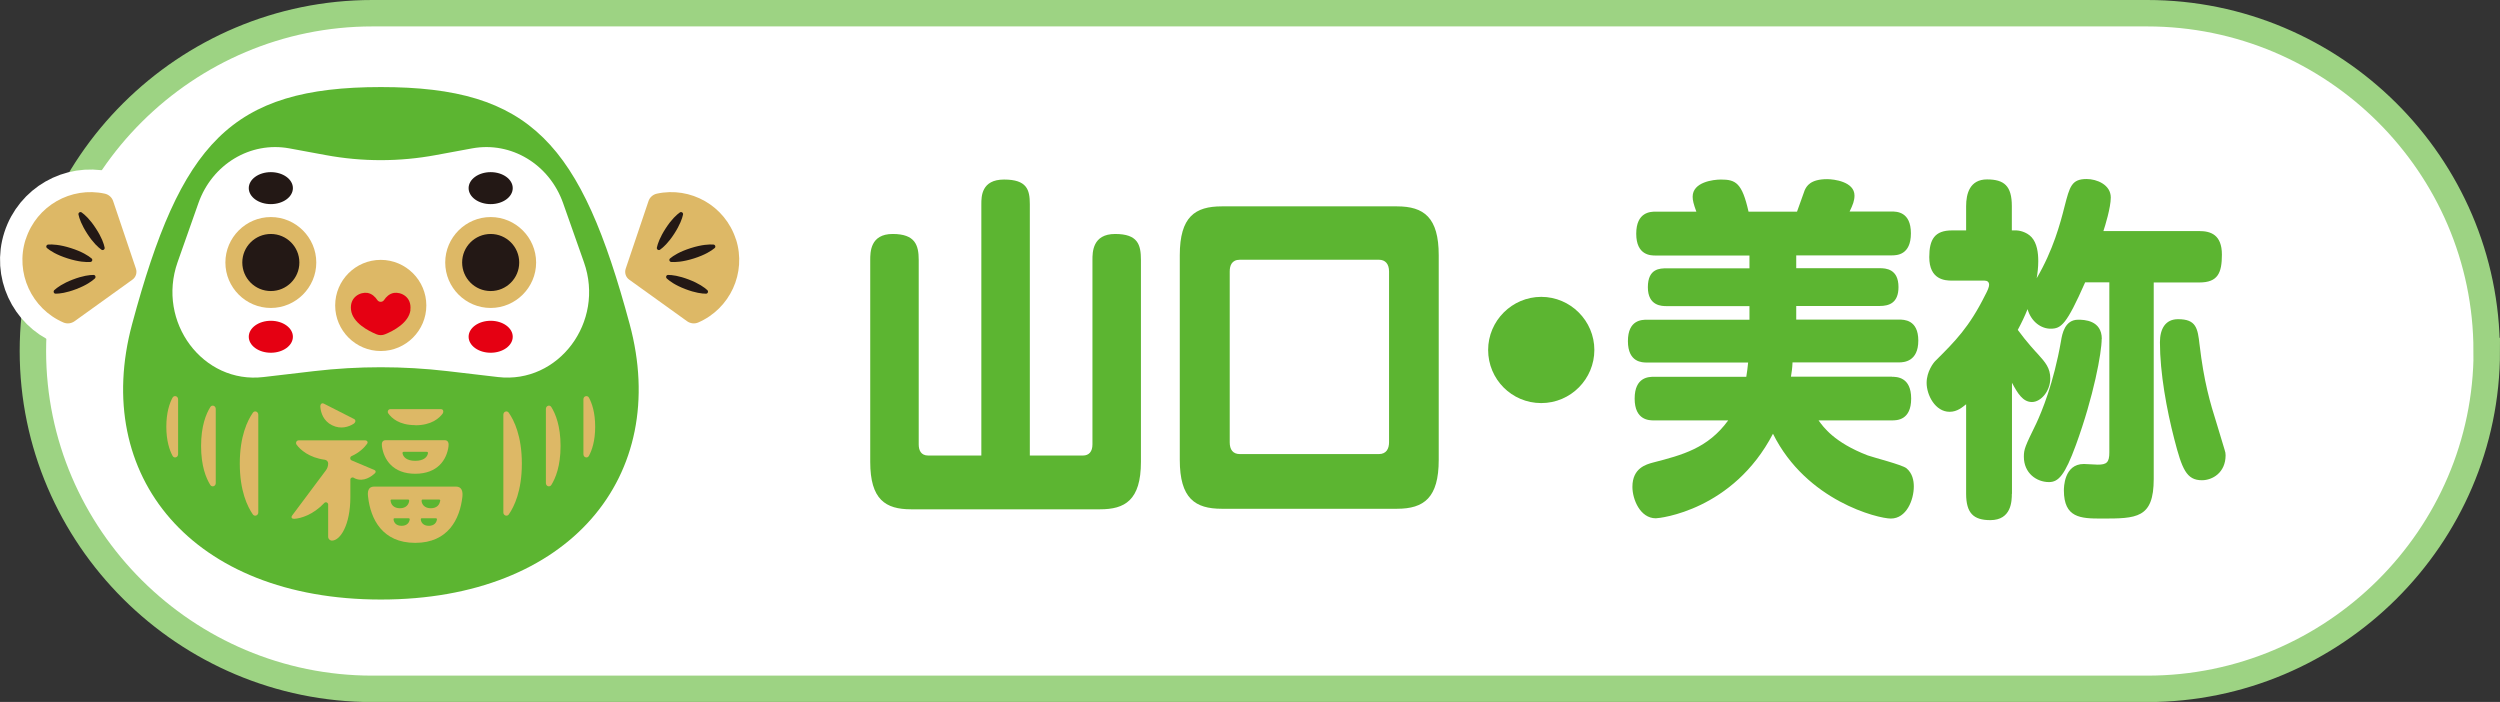 <?xml version="1.0" encoding="UTF-8"?>
<svg id="_レイヤー_2" data-name="レイヤー 2" xmlns="http://www.w3.org/2000/svg" viewBox="0 0 189.23 53.13">
  <rect x="0" y="0" width="189.23" height="53.13" fill="#333333" stroke="none"/>
  <defs>
    <style>
      .cls-1 {
        stroke: #fff;
        stroke-width: 3.4px;
      }

      .cls-1, .cls-2 {
        fill: none;
        stroke-miterlimit: 10;
      }

      .cls-2 {
        stroke: #9dd383;
        stroke-width: 2px;
      }

      .cls-3 {
        fill: #231815;
      }

      .cls-4 {
        fill: #fff;
      }

      .cls-5 {
        fill: #5cb531;
      }

      .cls-6 {
        fill: #e50012;
      }

      .cls-7 {
        fill: #ddb866;
      }
    </style>
  </defs>
  <g id="_デザイン" data-name="デザイン">
    <g>
      <g>
        <path class="cls-4" d="M188.23,26.57c0,14.06-11.57,25.57-25.7,25.57H28.19c-14.14,0-25.7-11.5-25.7-25.57S14.06,1,28.19,1h134.33c14.14,0,25.7,11.5,25.7,25.57Z"/>
        <path class="cls-2" d="M188.23,26.57c0,14.06-11.57,25.57-25.7,25.57H28.19c-14.14,0-25.7-11.5-25.7-25.57S14.06,1,28.19,1h134.33c14.14,0,25.7,11.5,25.7,25.57Z"/>
      </g>
      <g>
        <path class="cls-1" d="M10.29,20.33l-1.72-5.1c-.1-.29-.34-.51-.63-.58-2.56-.56-5.17.91-5.99,3.45-.82,2.54.45,5.26,2.86,6.29.28.12.61.08.85-.1l4.37-3.14c.26-.19.37-.52.27-.83Z"/>
        <path class="cls-1" d="M55.7,18.11c-.82-2.54-3.43-4.01-5.99-3.45-.3.07-.54.29-.63.58l-1.72,5.1c-.1.3,0,.64.27.83l4.37,3.14c.25.18.57.22.85.1,2.4-1.04,3.67-3.75,2.86-6.29Z"/>
        <path class="cls-1" d="M28.82,6.59c-11.38,0-15.15,4.26-18.83,17.94-3.09,11.47,4.52,20.85,18.83,20.85s21.93-9.37,18.83-20.85c-3.69-13.67-7.45-17.94-18.83-17.94Z"/>
      </g>
      <g>
        <g>
          <g>
            <path class="cls-7" d="M1.95,18.11c.82-2.54,3.43-4.01,5.99-3.45.3.07.54.29.63.58l1.72,5.1c.1.3,0,.64-.27.83l-4.37,3.14c-.25.18-.57.22-.85.1-2.4-1.04-3.67-3.75-2.86-6.29Z"/>
            <path class="cls-3" d="M3.56,18.78c-.11-.09-.05-.26.09-.27.31-.02.87,0,1.72.27s1.32.58,1.56.78c.11.09.05.26-.09.27-.31.02-.87,0-1.72-.27s-1.32-.58-1.56-.78Z"/>
            <g>
              <path class="cls-3" d="M5.94,16.24c-.03-.14.13-.24.24-.16.24.17.63.52,1.07,1.2.45.68.61,1.17.67,1.46.03.14-.13.24-.24.16-.24-.17-.63-.52-1.07-1.2s-.61-1.17-.67-1.46Z"/>
              <path class="cls-3" d="M4.11,21.96c-.1.1-.04.27.1.27.3,0,.81-.06,1.57-.35s1.18-.6,1.4-.8c.1-.1.04-.27-.1-.27-.3,0-.81.06-1.57.35s-1.18.6-1.4.8Z"/>
            </g>
          </g>
          <g>
            <path class="cls-7" d="M55.7,18.11c-.82-2.54-3.43-4.01-5.99-3.45-.3.07-.54.29-.63.58l-1.72,5.1c-.1.3,0,.64.27.83l4.37,3.14c.25.18.57.22.85.1,2.4-1.04,3.67-3.75,2.86-6.29Z"/>
            <path class="cls-3" d="M54.09,18.78c.11-.09.05-.26-.09-.27-.31-.02-.87,0-1.72.27s-1.32.58-1.56.78c-.11.09-.05.26.09.27.31.02.87,0,1.72-.27s1.32-.58,1.56-.78Z"/>
            <g>
              <path class="cls-3" d="M51.7,16.24c.03-.14-.13-.24-.24-.16-.24.17-.63.52-1.07,1.2s-.61,1.17-.67,1.46c-.03.14.13.24.24.16.24-.17.63-.52,1.07-1.2s.61-1.17.67-1.46Z"/>
              <path class="cls-3" d="M53.54,21.96c.1.1.04.27-.1.27-.3,0-.81-.06-1.57-.35s-1.18-.6-1.4-.8c-.1-.1-.04-.27.1-.27.3,0,.81.06,1.57.35.76.29,1.18.6,1.4.8Z"/>
            </g>
          </g>
        </g>
        <path class="cls-5" d="M47.66,24.53c-3.69-13.67-7.45-17.94-18.83-17.94s-15.15,4.26-18.83,17.94c-3.09,11.47,4.52,20.85,18.83,20.85s21.93-9.37,18.83-20.85Z"/>
        <g>
          <g>
            <path class="cls-7" d="M19.55,38.79c0,.23-.28.33-.41.15-.41-.59-.99-1.78-.99-3.85s.58-3.26.99-3.85c.13-.19.41-.09.41.15v7.41Z"/>
            <path class="cls-7" d="M16.33,36.57c0,.24-.29.33-.41.14-.32-.51-.7-1.43-.7-2.95s.38-2.44.7-2.95c.12-.2.41-.1.41.14v5.63Z"/>
            <path class="cls-7" d="M13.48,34.38c0,.25-.31.34-.42.12-.23-.43-.47-1.13-.47-2.2s.24-1.77.47-2.2c.12-.21.42-.12.42.12v4.16Z"/>
          </g>
          <g>
            <path class="cls-7" d="M38.1,38.79c0,.23.28.33.41.15.41-.59.99-1.78.99-3.85s-.58-3.26-.99-3.85c-.13-.19-.41-.09-.41.15v7.41Z"/>
            <path class="cls-7" d="M41.32,36.57c0,.24.29.33.41.14.32-.51.7-1.43.7-2.95s-.38-2.44-.7-2.95c-.12-.2-.41-.1-.41.14v5.63Z"/>
            <path class="cls-7" d="M44.16,34.38c0,.25.31.34.42.12.23-.43.47-1.13.47-2.2,0-1.07-.24-1.77-.47-2.2-.12-.21-.42-.12-.42.12v4.16Z"/>
          </g>
        </g>
        <g>
          <path class="cls-7" d="M31.43,32.19c1.24,0,1.82-.54,2.08-.89.07-.1.07-.33-.13-.33h-3.84c-.16,0-.24.2-.15.32.25.35.81.89,2.05.89Z"/>
          <path class="cls-7" d="M28.35,35.58l-1.73-.73c-.07-.03-.11-.09-.11-.17h0c0-.07.04-.14.11-.16.6-.27.97-.66,1.16-.92.09-.12.04-.27-.16-.27h-5c-.2,0-.26.21-.17.33.28.38.94.98,2.14,1.14.14.02.25.14.25.28h0c0,.19-.06.38-.18.53l-2.54,3.4c-.13.18,0,.27.16.26.49-.03,1.42-.3,2.27-1.2.1-.11.29-.03.29.12v2.45c0,.15.13.28.29.28h0c.61,0,1.39-1.15,1.39-3.3v-1.32c0-.13.14-.2.25-.14.04.02.07.04.11.06.65.28,1.23-.15,1.5-.4.08-.07.07-.2-.02-.23Z"/>
          <path class="cls-7" d="M31.43,35.86c1.7,0,2.39-1.07,2.52-2.08.03-.22-.02-.46-.28-.46h-4.48c-.27,0-.31.23-.28.46.14,1,.82,2.08,2.52,2.08ZM30.55,34.2h1.76c.07,0,.1.06.08.12-.05.27-.31.56-.96.56s-.91-.29-.96-.56c-.01-.06.01-.12.08-.12Z"/>
          <path class="cls-7" d="M25.14,32.19c.67.33,1.27.11,1.62-.11.16-.1.2-.29.03-.37l-2.28-1.16c-.17-.08-.29.06-.26.28.04.41.22,1.03.89,1.36Z"/>
          <path class="cls-7" d="M34.51,36.83h-6.19c-.46,0-.51.39-.46.77.19,1.68,1.07,3.49,3.57,3.49s3.38-1.81,3.57-3.49c.04-.38-.03-.77-.49-.77ZM29.56,37.93c0-.06,0-.12.08-.12h1.25c.07,0,.09.06.08.12-.04.26-.23.54-.7.54s-.67-.28-.7-.54ZM31.01,39.33c-.03.22-.2.47-.61.47s-.58-.24-.61-.47c0-.05,0-.1.07-.1h1.08c.06,0,.08.05.07.1ZM33.07,39.33c-.03.22-.2.47-.61.47s-.58-.24-.61-.47c0-.05,0-.1.07-.1h1.08c.06,0,.08.05.07.1ZM33.31,37.93c-.04.26-.23.54-.7.54s-.67-.28-.7-.54c0-.06,0-.12.08-.12h1.25c.07,0,.09.06.08.12Z"/>
        </g>
        <path class="cls-4" d="M37.7,28.54l-3.84-.45c-3.35-.39-6.73-.39-10.08,0l-3.84.45c-4.58.54-8.09-4.16-6.5-8.69l1.58-4.48c1.04-2.94,3.93-4.68,6.88-4.14l2.76.51c2.75.51,5.57.51,8.32,0l2.76-.51c2.95-.54,5.84,1.2,6.88,4.14l1.58,4.48c1.6,4.52-1.92,9.22-6.5,8.69Z"/>
        <g>
          <g>
            <g>
              <path class="cls-7" d="M20.5,23.31c-1.9,0-3.44-1.55-3.44-3.44s1.55-3.44,3.44-3.44,3.44,1.55,3.44,3.44-1.55,3.44-3.44,3.44Z"/>
              <circle class="cls-3" cx="20.5" cy="19.87" r="2.16"/>
            </g>
            <g>
              <path class="cls-7" d="M37.14,23.31c-1.9,0-3.44-1.55-3.44-3.44s1.55-3.44,3.44-3.44,3.44,1.55,3.44,3.44-1.55,3.44-3.44,3.44Z"/>
              <circle class="cls-3" cx="37.14" cy="19.87" r="2.16"/>
            </g>
            <ellipse class="cls-6" cx="20.5" cy="25.49" rx="1.67" ry="1.21"/>
            <ellipse class="cls-3" cx="20.5" cy="14.24" rx="1.67" ry="1.21"/>
          </g>
          <g>
            <ellipse class="cls-6" cx="37.14" cy="25.49" rx="1.67" ry="1.21"/>
            <ellipse class="cls-3" cx="37.14" cy="14.24" rx="1.67" ry="1.21"/>
          </g>
        </g>
        <g>
          <path class="cls-7" d="M28.82,19.67c-1.91,0-3.45,1.55-3.45,3.45s1.55,3.45,3.45,3.45,3.45-1.55,3.45-3.45-1.55-3.45-3.45-3.45Z"/>
          <path class="cls-6" d="M31.07,23.46c-.12.98-1.32,1.6-1.92,1.84-.21.09-.45.09-.66,0-.6-.25-1.8-.86-1.92-1.84-.12-.99.72-1.37,1.24-1.29.35.06.59.3.75.54.12.18.39.18.51,0,.16-.24.4-.48.75-.54.52-.08,1.36.29,1.24,1.29Z"/>
        </g>
      </g>
      <g>
        <path class="cls-5" d="M74.28,15.45c0-.57,0-1.86,1.72-1.86s1.95.76,1.95,1.86v19.03h4.02c.46,0,.72-.3.72-.84v-13.96c0-.59,0-1.97,1.72-1.97s1.95.81,1.95,1.97v15.28c0,2.92-1.23,3.59-3.09,3.59h-14.31c-1.93,0-3.09-.73-3.09-3.59v-15.28c0-.59,0-1.97,1.7-1.97s1.97.84,1.97,1.97v13.96c0,.43.16.84.72.84h4.02V15.45Z"/>
        <path class="cls-5" d="M108.9,34.81c0,2.86-1.11,3.7-3.16,3.7h-13.26c-2.02,0-3.18-.78-3.18-3.7v-15.49c0-2.92,1.16-3.7,3.18-3.7h13.26c2.04,0,3.16.84,3.16,3.7v15.49ZM105.14,20.55c0-.57-.28-.89-.77-.89h-10.52c-.63,0-.77.46-.77.89v12.93c0,.54.23.89.77.89h10.52c.58,0,.77-.43.77-.89v-12.93Z"/>
        <path class="cls-5" d="M120.68,26.49c0,2.19-1.78,4.02-4.02,4.02s-4.02-1.81-4.02-4.02,1.81-4.02,4.02-4.02,4.02,1.81,4.02,4.02Z"/>
        <path class="cls-5" d="M143.2,28.52c.35,0,1.46,0,1.46,1.65s-1.09,1.65-1.46,1.65h-5.55c.37.51,1.18,1.67,3.72,2.65.44.16,2.58.7,2.93.97.46.38.56.94.56,1.38,0,1.03-.56,2.43-1.74,2.43-.95,0-6.39-1.32-8.92-6.42-3.02,5.8-8.57,6.4-8.87,6.4-1.18,0-1.77-1.43-1.77-2.38,0-1.43,1.05-1.7,1.56-1.84,2.21-.57,4.16-1.08,5.69-3.19h-5.62c-.35,0-1.46,0-1.46-1.65s1.09-1.65,1.46-1.65h6.99c.07-.43.09-.62.14-1.08h-7.66c-.35,0-1.44,0-1.44-1.62s1.07-1.62,1.44-1.62h7.76v-1.03h-6.27c-.35,0-1.42,0-1.42-1.43s.93-1.43,1.42-1.43h6.27v-.97h-7.11c-.35,0-1.46,0-1.46-1.65s1.09-1.67,1.46-1.67h3.09c-.21-.57-.28-.86-.28-1.13,0-1.11,1.56-1.3,2.14-1.3,1.11,0,1.6.24,2.09,2.43h3.67c.09-.24.49-1.38.58-1.62.14-.3.42-.84,1.7-.84.51,0,2.07.19,2.07,1.24,0,.38-.12.7-.37,1.21h3.18c.37,0,1.46,0,1.46,1.65s-1.07,1.67-1.46,1.67h-7.22v.97h6.32c.46,0,1.42.05,1.42,1.43,0,1.19-.7,1.43-1.42,1.43h-6.32v1.03h7.78c.37,0,1.46,0,1.46,1.59s-1.09,1.65-1.46,1.65h-8.06c-.02.49-.07.76-.12,1.08h7.66Z"/>
        <path class="cls-5" d="M152.28,37.37c0,.54-.02,2-1.63,2-1.28,0-1.83-.54-1.83-2v-6.77c-.28.22-.67.57-1.25.57-1.09,0-1.74-1.27-1.74-2.19,0-.86.53-1.54.67-1.67,1.49-1.48,2.55-2.54,3.76-4.97.19-.35.3-.62.3-.78,0-.22-.14-.32-.35-.32h-2.46c-.51,0-1.72-.05-1.72-1.78,0-1.35.42-2.02,1.72-2.02h1.07v-1.84c0-.94.28-2.02,1.58-2.02s1.88.49,1.88,2.02v1.84h.35c.14,0,.74.08,1.14.51.42.46.51,1.19.51,1.81,0,.46-.05.89-.12,1.3,1.25-2.13,1.79-4.16,2.11-5.43.39-1.51.53-2.08,1.67-2.08.77,0,1.83.43,1.83,1.4,0,.76-.44,2.19-.56,2.54h7.27c.84,0,1.7.27,1.7,1.78,0,1.38-.3,2.11-1.7,2.11h-3.46v14.87c0,3-1.3,3-3.97,3-1.56,0-2.83-.05-2.83-2.13,0-.19,0-2,1.51-2,.16,0,.91.05,1.05.05.67,0,.88-.16.88-.92v-12.88h-1.83c-1.42,3.21-1.81,3.51-2.62,3.51-.7,0-1.46-.51-1.74-1.48-.23.57-.42.97-.74,1.57.67.92,1.37,1.67,1.53,1.84.56.62.93,1.05.93,1.84,0,.94-.7,1.78-1.39,1.78s-1.09-.67-1.51-1.46v8.42ZM159.08,25.66c0,1.03-.6,4.32-1.95,8.02-.84,2.29-1.32,2.81-2.04,2.81-.93,0-1.9-.67-1.9-1.92,0-.57.09-.78.95-2.54.39-.84,1.3-3,1.86-6.21.09-.57.3-1.62,1.3-1.62.44,0,1.79.03,1.79,1.46ZM166.49,26.09c.33,2.81.79,4.37,1.32,6.05.19.62.51,1.7.58,1.92.05.13.07.27.07.4,0,1.32-1,1.89-1.79,1.89-1.18,0-1.51-.86-2.09-3.1-.58-2.24-1.09-5.02-1.09-7.34,0-1.03.42-1.75,1.37-1.75,1.37,0,1.49.67,1.63,1.94Z"/>
      </g>
    </g>
  </g>
</svg>